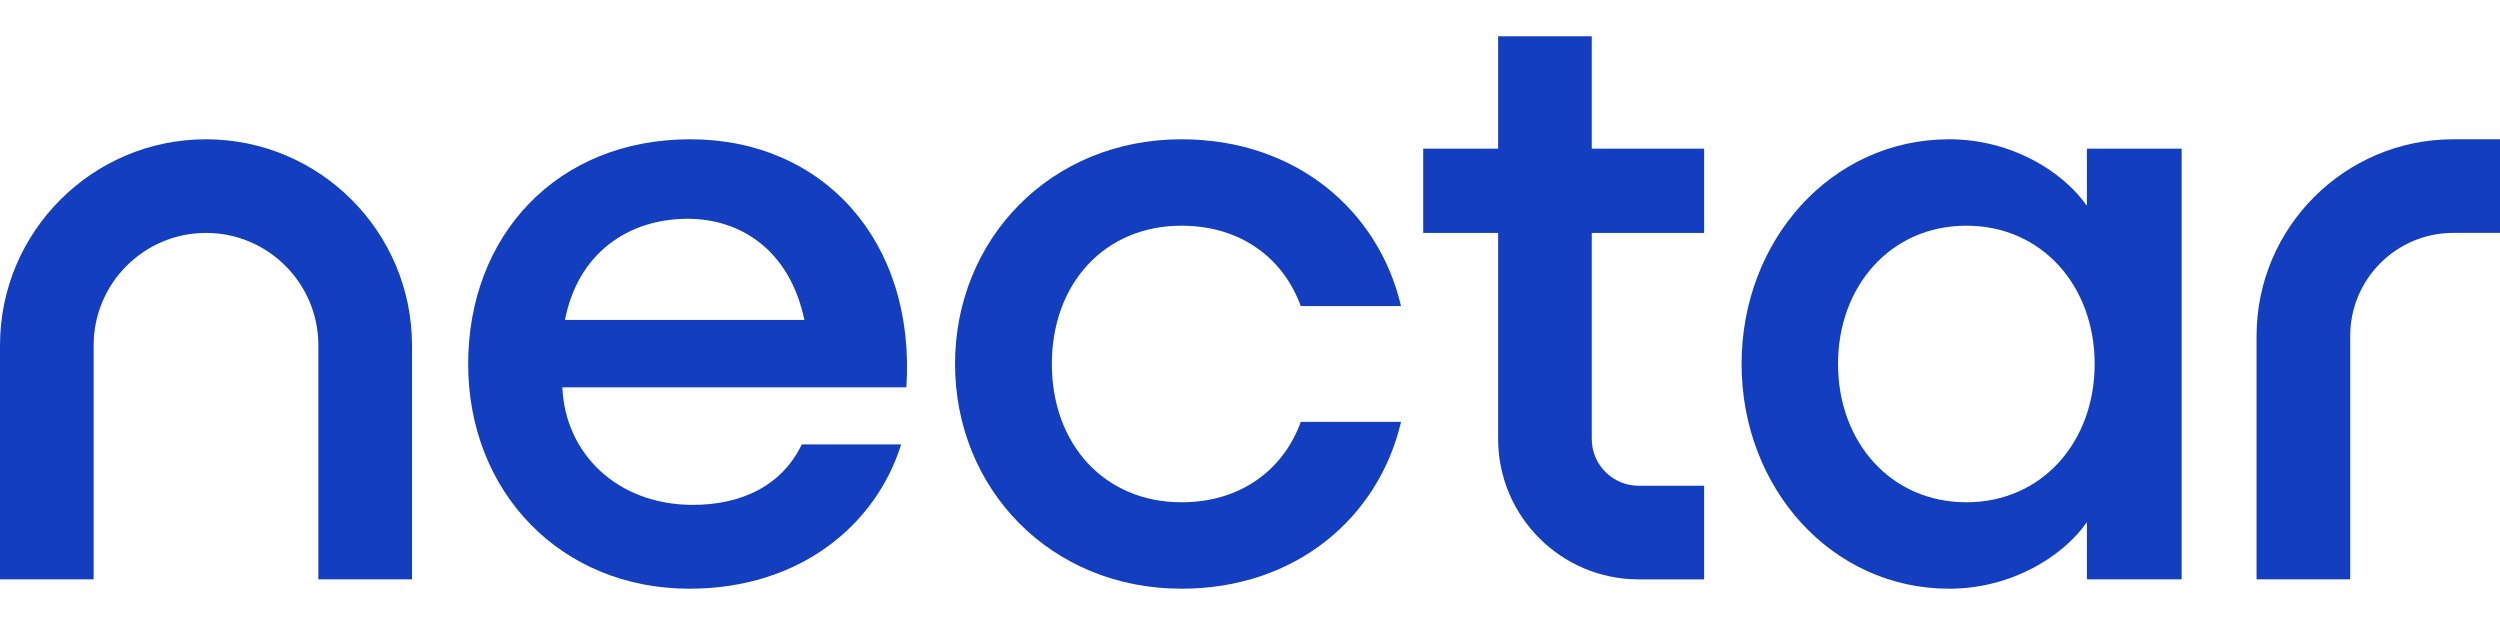 <svg xmlns="http://www.w3.org/2000/svg" id="Layer_1" data-name="Layer 1" viewBox="0 0 2000 500"><defs><style>      .cls-1 {        fill: #133ebf;        stroke-width: 0px;      }    </style></defs><path class="cls-1" d="m1962.55,111.42c-86.73,0-157.3,70.56-157.3,157.3v194.75h74.91v-194.75c0-45.43,36.96-82.4,82.4-82.4h37.45v-74.91h-37.45Z"></path><path class="cls-1" d="m552.23,111.42c-107.17,0-177.7,77.44-177.7,179.77s73.98,179.78,177.01,179.78c88.51,0,149.35-51.17,169.41-115.47h-79.52c-15.9,33.19-48.4,48.4-87.12,48.4-60.85,0-102.33-41.49-104.41-94.04h275.2c7.6-117.55-67.08-198.44-172.86-198.44Zm-100.26,144.51c10.37-53.24,50.47-80.9,98.19-80.9,42.18,0,81.58,24.89,93.34,80.9h-191.53Z"></path><path class="cls-1" d="m945.2,180.56c47.71,0,81.59,26.28,95.42,64.31h80.21c-17.98-76.75-84.36-133.45-175.63-133.45-105.1,0-181.16,80.21-181.16,179.77s76.05,179.78,181.16,179.78c91.27,0,157.65-56.7,175.63-133.45h-80.21c-13.83,38.03-47.71,64.3-95.42,64.3-61.54,0-103.72-46.33-103.72-110.63s42.18-110.63,103.72-110.63Z"></path><path class="cls-1" d="m1669.53,164.66c-19.29-27.66-60.63-53.24-110.23-53.24-94.39,0-166.04,80.9-166.04,179.77s71.65,179.78,166.04,179.78c49.6,0,90.93-25.58,110.23-53.24v45.75h75.79V118.91h-75.79v45.75Zm-96.45,237.16c-60.63,0-102.66-48.4-102.66-110.63s42.03-110.63,102.66-110.63,102.65,48.4,102.65,110.63-42.03,110.63-102.65,110.63Z"></path><path class="cls-1" d="m1273.41,29.03h-74.91v89.89h-59.93v67.42h59.93v164.8c0,61.96,50.4,112.36,112.36,112.36h52.43v-74.91h-52.43c-20.65,0-37.45-16.8-37.45-37.45v-164.8h89.89v-67.42h-89.89V29.03Z"></path><path class="cls-1" d="m164.79,111.42C73.93,111.42,0,185.35,0,276.22v187.26h74.91v-187.26c0-49.56,40.32-89.89,89.89-89.89s89.89,40.32,89.89,89.89v187.26h74.91v-187.26c0-90.87-73.93-164.79-164.79-164.79Z"></path></svg>